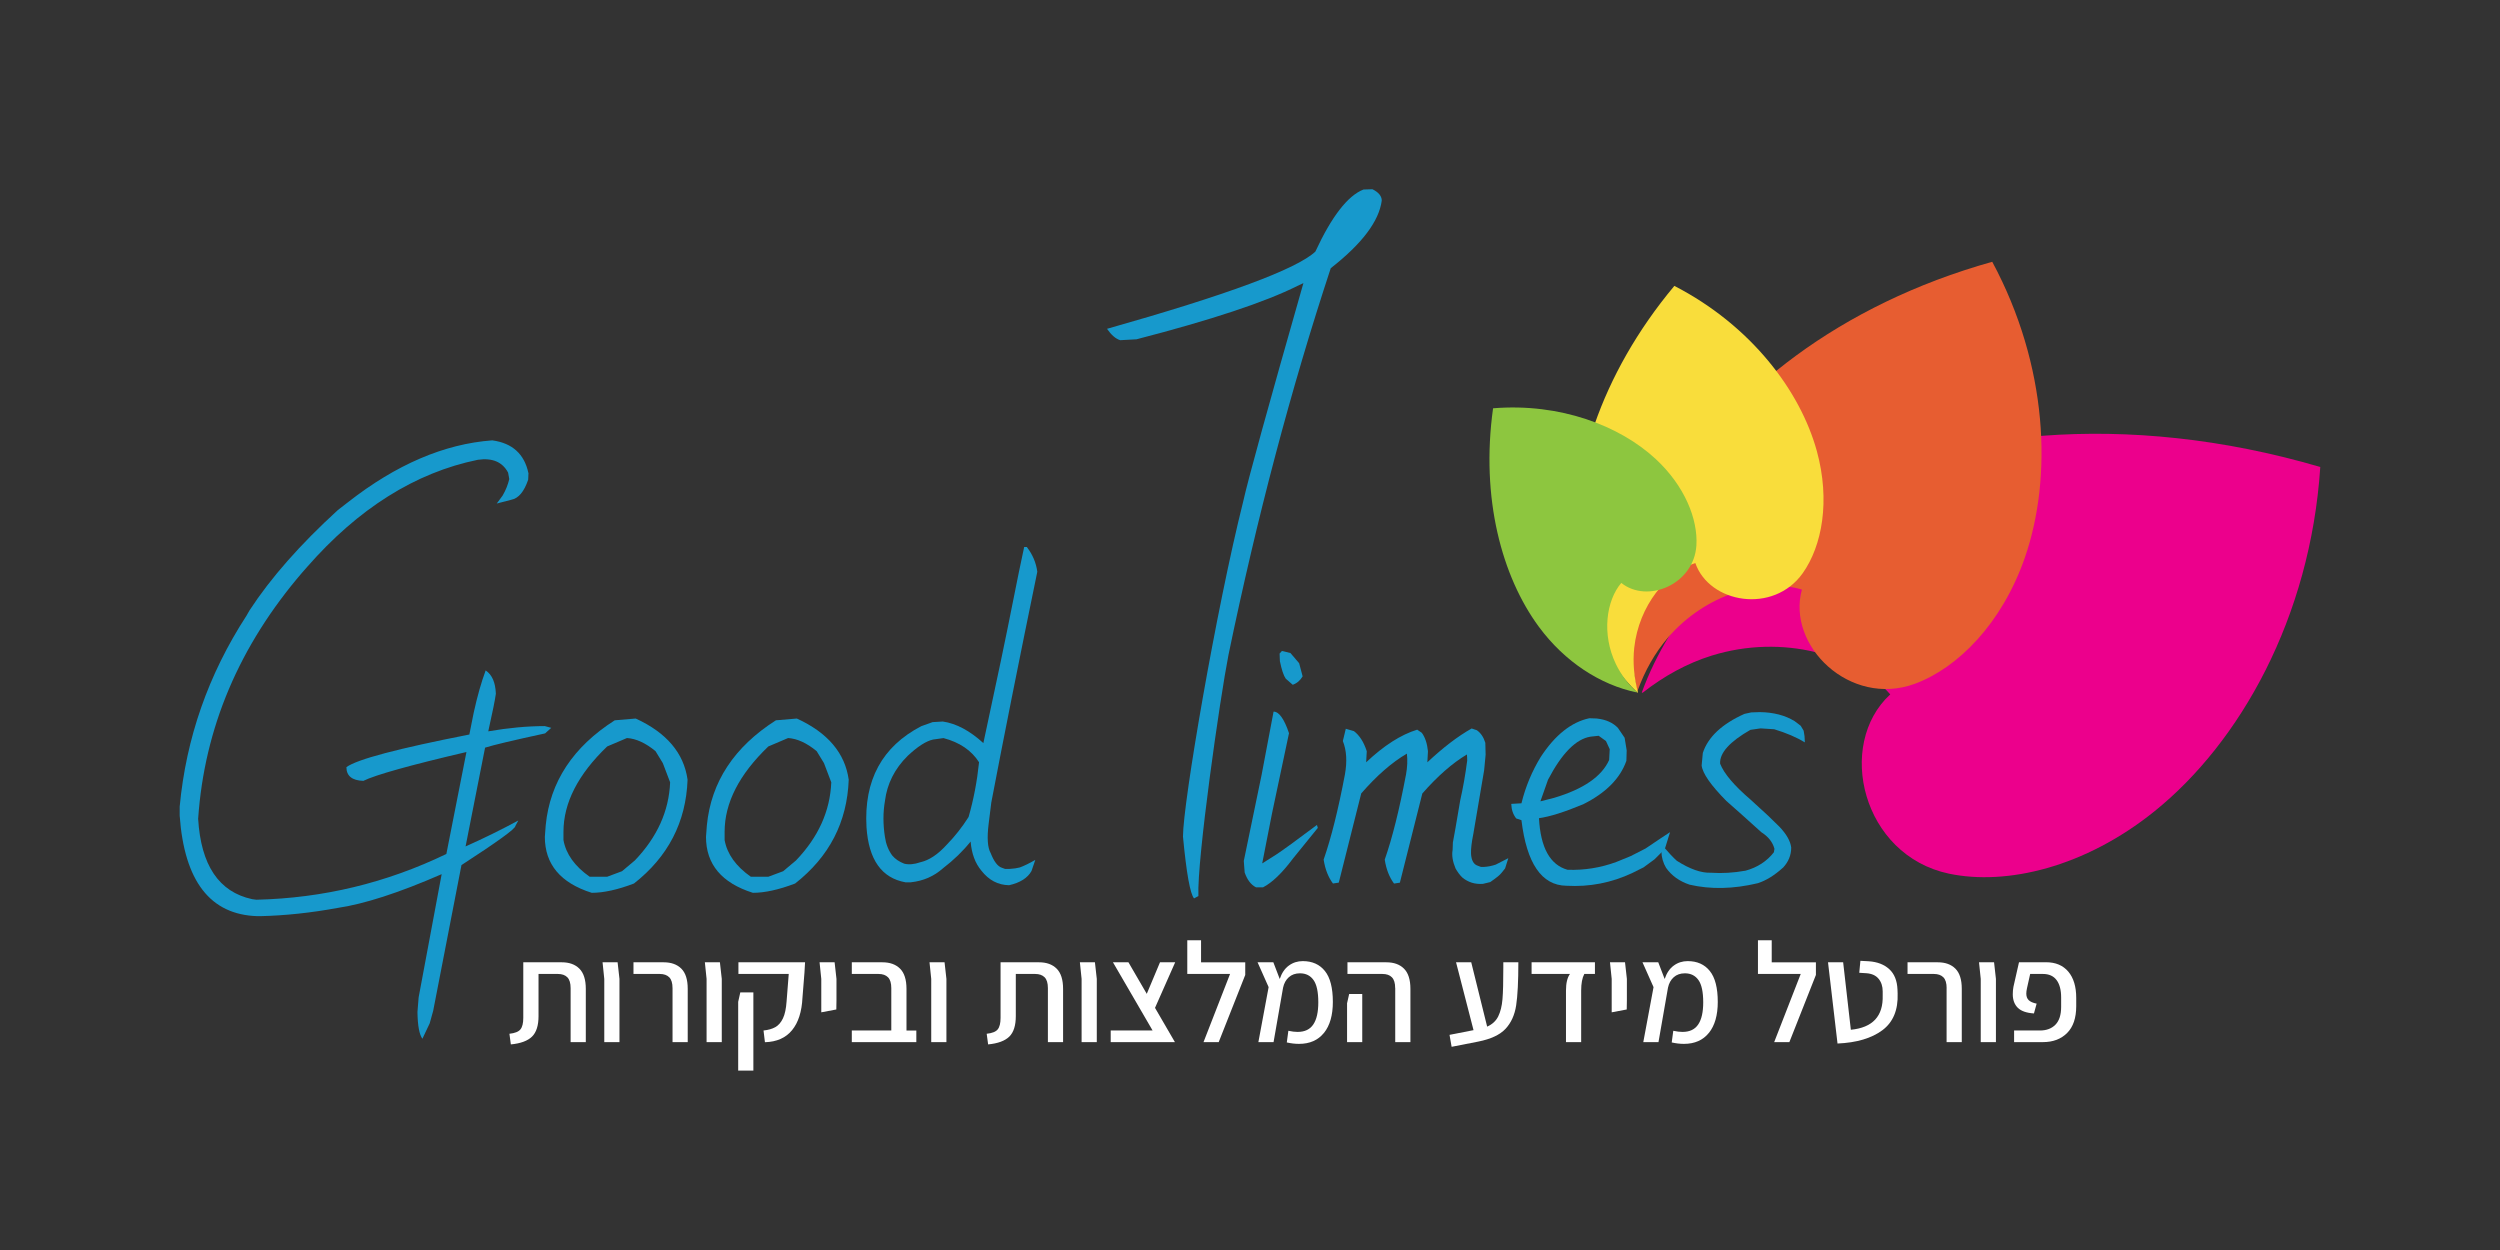 <?xml version="1.0" encoding="UTF-8"?><svg id="Layer_1" xmlns="http://www.w3.org/2000/svg" xmlns:xlink="http://www.w3.org/1999/xlink" viewBox="0 0 510.24 255.12"><rect x="0" y="0" width="510.24" height="255.12" fill="#333333" stroke="none"/><defs><style>.cls-1{fill:none;}.cls-2{clip-path:url(#clippath);}.cls-3{fill:#f9dd3b;}.cls-4{fill:#ec008c;}.cls-5{fill:#fff;}.cls-6{fill:#e75d31;}.cls-7{fill:#8dc63f;}.cls-8{fill:#1799cc;}.cls-9{clip-path:url(#clippath-1);}.cls-10{clip-path:url(#clippath-3);}.cls-11{clip-path:url(#clippath-2);}</style><clipPath id="clippath"><rect class="cls-1" x="335.07" y="88.53" width="138.48" height="90.5"/></clipPath><clipPath id="clippath-1"><rect class="cls-1" x="333.02" y="53.43" width="83.65" height="87.58"/></clipPath><clipPath id="clippath-2"><rect class="cls-1" x="321.43" y="58.34" width="50.73" height="83.06"/></clipPath><clipPath id="clippath-3"><rect class="cls-1" x="304" y="83.16" width="42.27" height="58.15"/></clipPath></defs><g><g class="cls-2"><path class="cls-4" d="M335.25,141.39l-.17-.05c5.81-15.92,18.7-30.58,36.44-40,25.19-13.34,62.12-17.74,102.04-6.03-2.03,30.83-16.43,56.24-33.81,70.25-14.23,11.46-30.2,15.22-41.98,12.75-17.68-3.74-23.17-26.27-11.98-36.59-6.93-7.97-21.86-12.44-36.45-7.91-4.97,1.55-9.74,4.16-14.09,7.58"/></g><g class="cls-9"><path class="cls-6" d="M334.23,140.97l-.14,.04c-2.73-12.92-.27-27.93,7.57-41.48,11.14-19.21,33.73-37.36,64.95-46.1,11.39,21.21,12.35,43.96,6.65,60.39-4.68,13.45-13.68,22.52-22.48,25.75-13.23,4.83-26.16-7.8-23.02-19.24-7.87-2.4-19.58,.8-27.35,9.82-2.64,3.08-4.72,6.77-6.18,10.82"/></g><g class="cls-11"><path class="cls-3" d="M334.29,141.32l-.06,.08c-7.01-6.68-11.75-16.78-12.64-28.22-1.23-16.24,4.89-36.59,20.14-54.83,15.69,8.1,25.72,21.46,29.09,33.75,2.75,10.08,1.08,19.29-2.9,24.9-6,8.41-19.05,6.14-21.91-2.08-5.76,1.81-11.51,8.61-12.47,17.29-.32,2.96-.04,6.05,.76,9.11"/></g><g class="cls-10"><path class="cls-7" d="M334.06,141.24v.08c-7.4-1.52-14.71-6.23-20.01-13.43-7.52-10.22-11.88-26.21-9.32-44.56,13.71-1.12,25.85,3.57,33.15,10.31,5.97,5.52,8.67,12.31,8.35,17.66-.49,8.03-10.05,11.93-15.33,7.67-3.06,3.58-4.05,10.44-1.1,16.57,1.01,2.09,2.46,4.02,4.26,5.71"/></g></g><g><path class="cls-8" d="M107.86,96.53l-.06,1.37c-.83,2.46-1.98,3.82-3.45,4.1l-2.97,.77,1.19-1.61c.63-1.07,1.09-2.2,1.37-3.39l-.24-1.31c-1.15-2.18-3.21-3.05-6.18-2.62-12.76,2.62-24.4,9.93-34.9,21.94l-.89,1.01c-12.92,15.03-20.02,31.79-21.29,50.31,.56,9.47,4.22,14.94,11,16.41l.89,.12c13.6-.32,26.52-3.43,38.77-9.34,2.06-10.46,3.43-17.4,4.1-20.81-11.54,2.7-18.55,4.66-21.05,5.89-2.3-.08-3.45-1.01-3.45-2.8,2.14-1.59,10.51-3.8,25.09-6.66l.89-4.46c.75-3.41,1.57-6.28,2.44-8.62,1.31,.87,2,2.46,2.08,4.76-.16,1.23-.68,3.78-1.55,7.67,4.12-.71,7.97-1.07,11.54-1.07l1.31,.36-1.25,1.13c-6.42,1.39-10.51,2.36-12.25,2.91l-3.98,20.16c3.73-1.66,7.31-3.43,10.76-5.29l-.6,1.13c0,.56-3.67,3.21-11,7.97l-5.77,29.73-.71,2.56-1.49,3.15c-.63-.83-.97-2.66-1.01-5.47l.24-2.97,4.7-25.15c-8.72,3.81-15.82,6.1-21.29,6.9-5.39,.99-10.62,1.55-15.7,1.67h-.6c-9.63-.28-14.93-7.12-15.88-20.51v-1.84c1.31-13.99,5.85-26.98,13.62-38.95l.65-1.13c4.32-6.62,10.33-13.44,18.02-20.46l2.08-1.61c9.83-7.69,19.64-11.89,29.43-12.61,4.08,.56,6.54,2.77,7.37,6.66"/><path class="cls-8" d="M140.33,159.15c-.32,8.64-3.96,15.7-10.94,21.17-3.33,1.27-6.2,1.9-8.62,1.9-6.38-2.02-9.57-5.83-9.57-11.42l.18-2.38c.87-8.84,5.57-15.98,14.09-21.41l4.28-.36c6.3,2.89,9.83,7.06,10.58,12.49m-25.33,12.31c.51,2.85,2.3,5.35,5.35,7.49h3.57l3.03-1.13,2.62-2.2c4.56-4.76,6.96-10.07,7.2-15.94l-1.49-3.92-1.49-2.44c-2.02-1.67-3.96-2.56-5.83-2.68l-4.04,1.72c-5.95,5.71-8.92,11.52-8.92,17.42v1.66Z"/><path class="cls-8" d="M173.22,159.15c-.32,8.64-3.96,15.7-10.94,21.17-3.33,1.27-6.2,1.9-8.62,1.9-6.38-2.02-9.57-5.83-9.57-11.42l.18-2.38c.87-8.84,5.57-15.98,14.09-21.41l4.28-.36c6.3,2.89,9.83,7.06,10.58,12.49m-25.33,12.31c.51,2.85,2.3,5.35,5.35,7.49h3.57l3.03-1.13,2.62-2.2c4.56-4.76,6.96-10.07,7.2-15.94l-1.49-3.92-1.49-2.44c-2.02-1.67-3.96-2.56-5.83-2.68l-4.04,1.72c-5.95,5.71-8.92,11.52-8.92,17.42v1.66Z"/><path class="cls-8" d="M185.89,180.08h-1.07c-4.88-.87-7.53-4.62-7.97-11.24-.55-9.59,3.17-16.47,11.18-20.63l2.32-.83,2.08-.12c2.73,.4,5.49,1.86,8.27,4.4,2.78-12.88,4.74-22.26,5.89-28.13,.99-4.99,1.8-8.96,2.44-11.89h.54c1.19,1.55,1.9,3.23,2.14,5.05-3.69,17.92-6.82,33.62-9.39,47.1l-.54,4.34c-.36,2.89-.22,4.89,.42,6,.67,1.71,1.43,2.7,2.26,2.97l.66,.24h.95c.79-.04,1.49-.14,2.08-.3,.87-.32,1.92-.83,3.15-1.54l-.77,2.26c-.79,1.43-2.32,2.4-4.58,2.91-2.26-.04-4.14-1.03-5.65-2.97-1.27-1.51-2-3.49-2.2-5.95-1.55,1.94-3.43,3.77-5.65,5.47-1.82,1.62-4,2.58-6.54,2.85m-3.81-5.47c.59,.71,1.41,1.27,2.44,1.67,.95,.24,2.06,.14,3.33-.3,1.78-.4,3.59-1.61,5.41-3.63,1.62-1.66,3.09-3.53,4.4-5.59,1.03-3.57,1.74-7.29,2.14-11.18-1.55-2.42-3.96-4.06-7.26-4.93l-2.14,.3c-1.43,.32-3.15,1.43-5.17,3.33-2.65,2.62-4.2,5.69-4.64,9.22-.4,2.34-.4,4.78,0,7.31,.2,1.43,.69,2.7,1.49,3.81"/><path class="cls-8" d="M280.11,38.62c1.27,.63,1.9,1.41,1.9,2.32-.55,4.2-4.02,8.8-10.41,13.8-8.13,24.66-15.08,50.96-20.87,78.91-1.74,8.8-6.46,41.89-6.14,49.23l-.89,.48c-.79-.91-1.55-5.12-2.26-12.61,0-6.86,6.76-46.31,12.27-68.31,.99-4.48,5.09-19.37,12.31-44.66l-1.25,.59c-6.58,3.29-17.52,6.92-32.82,10.88l-3.33,.18c-.91-.28-1.8-1.05-2.68-2.32,24.54-6.94,38.71-12.19,42.52-15.76,3.33-7.18,6.6-11.4,9.81-12.67l1.84-.06Z"/><path class="cls-8" d="M253.86,175.68l3.63-17.54,2.44-12.9c1.11,0,2.16,1.47,3.15,4.4l-3.45,16.29-2.02,10.29,2.91-1.84c1.27-.83,4.02-2.83,8.26-6.01l.18,.6-5.06,6.24c-2.22,2.97-4.26,4.93-6.12,5.89h-1.43c-1.03-.52-1.8-1.53-2.32-3.03l-.18-2.38Zm9.51-42.4l1.78,2.08,.71,2.68c-.48,.83-1.15,1.41-2.02,1.72l-1.43-1.25c-.44-.63-.83-1.82-1.19-3.57l-.06-1.55,.48-.53,1.73,.42Z"/><path class="cls-8" d="M277.82,161.94l-4.58,18.2-1.19,.18c-.95-1.27-1.59-2.89-1.9-4.88,1.55-4.44,2.99-10.23,4.34-17.36,.48-2.66,.34-4.94-.42-6.84l.6-2.5,1.66,.48c1.15,.87,2.02,2.24,2.62,4.1l-.12,2.26c3.61-3.41,7.08-5.63,10.41-6.66l.95,.65c.67,.91,1.09,2.16,1.25,3.75l-.12,2.26c3.21-3.01,6.22-5.31,9.04-6.9l1.07,.36c.79,.56,1.37,1.41,1.72,2.56l.06,2.44-.3,3.15c-.4,2.26-1.13,6.58-2.2,12.96-.36,1.78-.52,3.15-.48,4.1,.08,1.35,.53,2.16,1.37,2.44l.65,.24h.65c.79-.04,1.59-.2,2.38-.47l2.56-1.31-.65,2.08c-.52,.71-.99,1.25-1.43,1.61-.44,.36-.97,.75-1.61,1.19l-1.49,.36c-1.62,.12-3.03-.32-4.22-1.31-.52-.51-.97-1.13-1.37-1.84-.6-1.43-.79-2.68-.6-3.75l.06-1.55c.2-.95,.69-3.81,1.49-8.56,.59-2.62,1.07-5.33,1.43-8.15,0-.48-.02-.89-.06-1.25-2.97,1.78-6.01,4.44-9.1,7.97l-4.58,18.2-1.19,.18c-.95-1.27-1.59-2.89-1.9-4.88,1.55-4.44,2.99-10.23,4.34-17.36,.28-1.54,.34-2.97,.18-4.28-3.05,1.78-6.17,4.5-9.34,8.15"/><path class="cls-8" d="M325.99,146.66c1.78,.2,3.19,.83,4.22,1.9l1.37,2.02,.42,2.56-.06,2.14c-1.27,3.61-4.2,6.56-8.8,8.86-3.81,1.59-6.82,2.54-9.04,2.85,.32,6.03,2.26,9.53,5.83,10.53,3.45,.12,6.78-.42,9.99-1.61l2.91-1.19,3.03-1.55,3.09-2.08,1.9-1.25-1.07,3.45-2.08,2.08-2.26,1.66-2.26,1.13c-4.28,2.02-8.78,2.89-13.5,2.62-5.03-.08-8.09-4.54-9.16-13.38l-1.07-.36c-.63-.79-.97-1.78-1.01-2.97l2.08-.12c.83-3.37,2.14-6.52,3.93-9.45,2.93-4.48,6.24-7.12,9.93-7.91l1.61,.06Zm-11.6,16.89l2.79-.71c5.99-1.78,9.73-4.36,11.24-7.73l.12-2.2-.77-1.67-1.49-1.07-1.66,.18c-2.97,.47-5.87,3.41-8.68,8.8l-1.55,4.4Z"/><path class="cls-8" d="M363.87,177.11c-1.71,1.55-3.41,2.6-5.11,3.15-4.99,1.19-9.63,1.29-13.91,.3-2.06-.68-3.67-1.82-4.82-3.45-.59-.99-.91-2.1-.95-3.33l.24-1.19c1.23,1.43,2.2,2.46,2.91,3.09,2.66,1.7,4.98,2.52,6.96,2.44,2.26,.16,4.62,.02,7.08-.42,2.42-.67,4.34-1.92,5.77-3.75l.12-.71c-.36-1.35-1.25-2.48-2.68-3.39l-4.1-3.69-3.03-2.68c-3.17-3.21-4.86-5.63-5.05-7.25l.24-2.56c1.07-3.25,3.9-5.91,8.5-7.97l1.37-.3,1.78-.06c2.78,.04,5.13,.65,7.08,1.84l1.25,.95,.6,1.01,.18,1.13,.06,1.25c-1.66-1.03-3.75-1.92-6.24-2.68l-2.79-.18-2.08,.3c-4.24,2.42-6.3,4.72-6.18,6.9,.79,2.02,2.85,4.46,6.18,7.31l3.57,3.27,2.38,2.32c1.43,1.51,2.22,2.91,2.38,4.22,0,1.55-.56,2.92-1.66,4.1"/></g><g><path class="cls-5" d="M103.96,210.99c1.12-.12,1.88-.42,2.26-.9,.39-.48,.58-1.27,.58-2.35v-11.34h7.83c1.55,0,2.75,.43,3.62,1.3s1.31,2.24,1.31,4.12v10.88h-3.1v-11.02c0-1.03-.22-1.76-.67-2.22-.45-.45-1.09-.68-1.94-.68h-3.94v8.61c0,1.91-.44,3.31-1.33,4.18s-2.33,1.4-4.32,1.59l-.29-2.17Z"/><path class="cls-5" d="M123.33,199.79l-.35-3.39h3.07l.38,3.39v12.91h-3.1v-12.91Z"/><path class="cls-5" d="M137.26,201.68c0-1.03-.22-1.76-.67-2.22-.45-.45-1.09-.68-1.94-.68h-5.36v-2.38h6.15c1.55,0,2.75,.43,3.62,1.3s1.3,2.24,1.3,4.12v10.88h-3.1v-11.02Z"/><path class="cls-5" d="M144.21,199.79l-.35-3.39h3.07l.38,3.39v12.91h-3.1v-12.91Z"/><path class="cls-5" d="M150.65,204.52l.44-1.97h2.67v15.95h-3.1v-13.98Zm5.19,5.8c.95-.1,1.74-.32,2.39-.68,.65-.36,1.17-.96,1.57-1.8,.4-.84,.64-2,.74-3.47l.44-5.6h-10.27v-2.38h13.6l-.12,2.09-.41,5.16c-.14,2.84-.84,5.05-2.12,6.61-1.28,1.57-3.12,2.39-5.54,2.46l-.29-2.41Z"/><path class="cls-5" d="M167.62,199.79l-.35-3.39h3.07l.38,3.39v4.41l-.03,1.83-3.07,.58v-6.82Z"/><path class="cls-5" d="M187.02,210.32v2.38h-13.17v-2.38h8.06v-8.64c0-1.03-.22-1.76-.67-2.22-.45-.45-1.09-.68-1.94-.68h-5.45v-2.38h6.23c1.55,0,2.75,.43,3.62,1.3s1.31,2.24,1.31,4.12v8.5h2Z"/><path class="cls-5" d="M190.06,199.79l-.35-3.39h3.07l.38,3.39v12.91h-3.1v-12.91Z"/><path class="cls-5" d="M201.37,210.99c1.12-.12,1.88-.42,2.26-.9,.39-.48,.58-1.27,.58-2.35v-11.34h7.83c1.55,0,2.75,.43,3.62,1.3s1.31,2.24,1.31,4.12v10.88h-3.1v-11.02c0-1.03-.22-1.76-.67-2.22-.45-.45-1.09-.68-1.94-.68h-3.94v8.61c0,1.91-.44,3.31-1.33,4.18s-2.33,1.4-4.32,1.59l-.29-2.17Z"/><path class="cls-5" d="M220.75,199.79l-.35-3.39h3.07l.38,3.39v12.91h-3.1v-12.91Z"/><path class="cls-5" d="M235.74,205.71l4.06,6.99h-13.11v-2.38h8.55l-8.09-13.92h3.16l3.74,6.44,2.7-6.44h3.1l-4.12,9.31Z"/><path class="cls-5" d="M254.15,196.4v2.58l-5.42,13.72h-3.1l5.42-13.92h-8.73v-6.87h2.81v4.5h9.02Z"/><path class="cls-5" d="M270.22,210.8c-1.2,1.5-2.9,2.25-5.1,2.25-.81,0-1.64-.1-2.49-.29l.32-2.38c.73,.16,1.36,.23,1.88,.23,1.47,0,2.54-.51,3.22-1.54,.68-1.02,1.01-2.52,1.01-4.5,0-2.11-.32-3.62-.97-4.54s-1.57-1.38-2.77-1.38c-.93,0-1.69,.27-2.28,.8-.59,.53-.98,1.24-1.17,2.13l-1.94,11.11h-3.1l2.09-11.22-2.26-5.08h3.22l1.31,3.42c.41-1.22,1.02-2.13,1.86-2.74,.83-.61,1.78-.91,2.84-.91,1.93,0,3.44,.67,4.52,2.02,1.08,1.34,1.62,3.45,1.62,6.31,0,2.71-.6,4.81-1.8,6.31Z"/><path class="cls-5" d="M274.92,204.81l.44-1.94h2.67v9.83h-3.1v-7.89Zm9.83-3.13c0-1.03-.22-1.76-.67-2.22s-1.09-.68-1.94-.68h-7.13v-2.38h7.92c1.55,0,2.75,.43,3.62,1.3s1.31,2.24,1.31,4.12v10.88h-3.1v-11.02Z"/><path class="cls-5" d="M309.89,196.4c0,3.91-.15,6.84-.45,8.8-.3,1.96-1.03,3.56-2.17,4.78-1.15,1.23-3,2.09-5.55,2.6l-5.45,1.07-.43-2.44,4.9-.96-3.57-13.86h3.1l3.25,13.14c1.04-.46,1.8-1.16,2.26-2.09s.75-2.1,.87-3.52,.17-3.55,.17-6.39v-1.13h3.07Z"/><path class="cls-5" d="M319.61,202.17c0-1.51,.27-2.64,.81-3.39h-7.83v-2.38h12.93v2.38h-2.17c-.43,.81-.64,1.94-.64,3.39v10.53h-3.1v-10.53Z"/><path class="cls-5" d="M328.94,199.79l-.35-3.39h3.07l.38,3.39v4.41l-.03,1.83-3.07,.58v-6.82Z"/><path class="cls-5" d="M348.78,210.8c-1.2,1.5-2.9,2.25-5.1,2.25-.81,0-1.64-.1-2.49-.29l.32-2.38c.73,.16,1.36,.23,1.88,.23,1.47,0,2.54-.51,3.22-1.54,.68-1.02,1.01-2.52,1.01-4.5,0-2.11-.32-3.62-.97-4.54s-1.57-1.38-2.77-1.38c-.93,0-1.69,.27-2.28,.8-.59,.53-.98,1.24-1.17,2.13l-1.94,11.11h-3.1l2.09-11.22-2.26-5.08h3.22l1.31,3.42c.41-1.22,1.02-2.13,1.86-2.74,.83-.61,1.78-.91,2.84-.91,1.93,0,3.44,.67,4.52,2.02,1.08,1.34,1.62,3.45,1.62,6.31,0,2.71-.6,4.81-1.8,6.31Z"/><path class="cls-5" d="M370.62,196.4v2.58l-5.42,13.72h-3.1l5.42-13.92h-8.73v-6.87h2.81v4.5h9.02Z"/><path class="cls-5" d="M373.08,196.4h3.1l1.57,13.77c4.47-.44,6.63-2.78,6.5-7.02v-.81c0-1.04-.28-1.9-.84-2.58s-1.39-1.05-2.49-1.13l-1.45-.09,.23-2.44,1.71,.09c1.74,.12,3.13,.65,4.18,1.61s1.6,2.34,1.68,4.16l.03,.81c.12,3.36-.92,5.86-3.12,7.5-2.19,1.63-5.24,2.54-9.15,2.71l-1.94-16.59Z"/><path class="cls-5" d="M397.3,201.68c0-1.03-.22-1.76-.67-2.22-.45-.45-1.09-.68-1.94-.68h-5.37v-2.38h6.15c1.55,0,2.75,.43,3.62,1.3s1.3,2.24,1.3,4.12v10.88h-3.1v-11.02Z"/><path class="cls-5" d="M404.26,199.79l-.35-3.39h3.07l.38,3.39v12.91h-3.1v-12.91Z"/><path class="cls-5" d="M411.1,210.32h5.25c1.33,0,2.39-.4,3.16-1.19,.77-.79,1.16-2,1.16-3.62v-1.94c0-1.53-.31-2.71-.93-3.54-.62-.83-1.55-1.25-2.78-1.25h-2.61l-.64,2.87c-.1,.44-.15,.82-.15,1.13,0,.58,.16,1.03,.49,1.35,.33,.32,.87,.56,1.62,.71l-.55,2c-1.51-.1-2.61-.48-3.29-1.15s-1.03-1.59-1.03-2.77c0-.56,.05-1.07,.14-1.54l1.13-4.99h5.54c1.93,0,3.44,.64,4.52,1.91,1.08,1.28,1.62,3.06,1.62,5.37v1.68c0,2.42-.62,4.24-1.86,5.48s-2.88,1.86-4.93,1.86h-5.89v-2.38Z"/></g></svg>